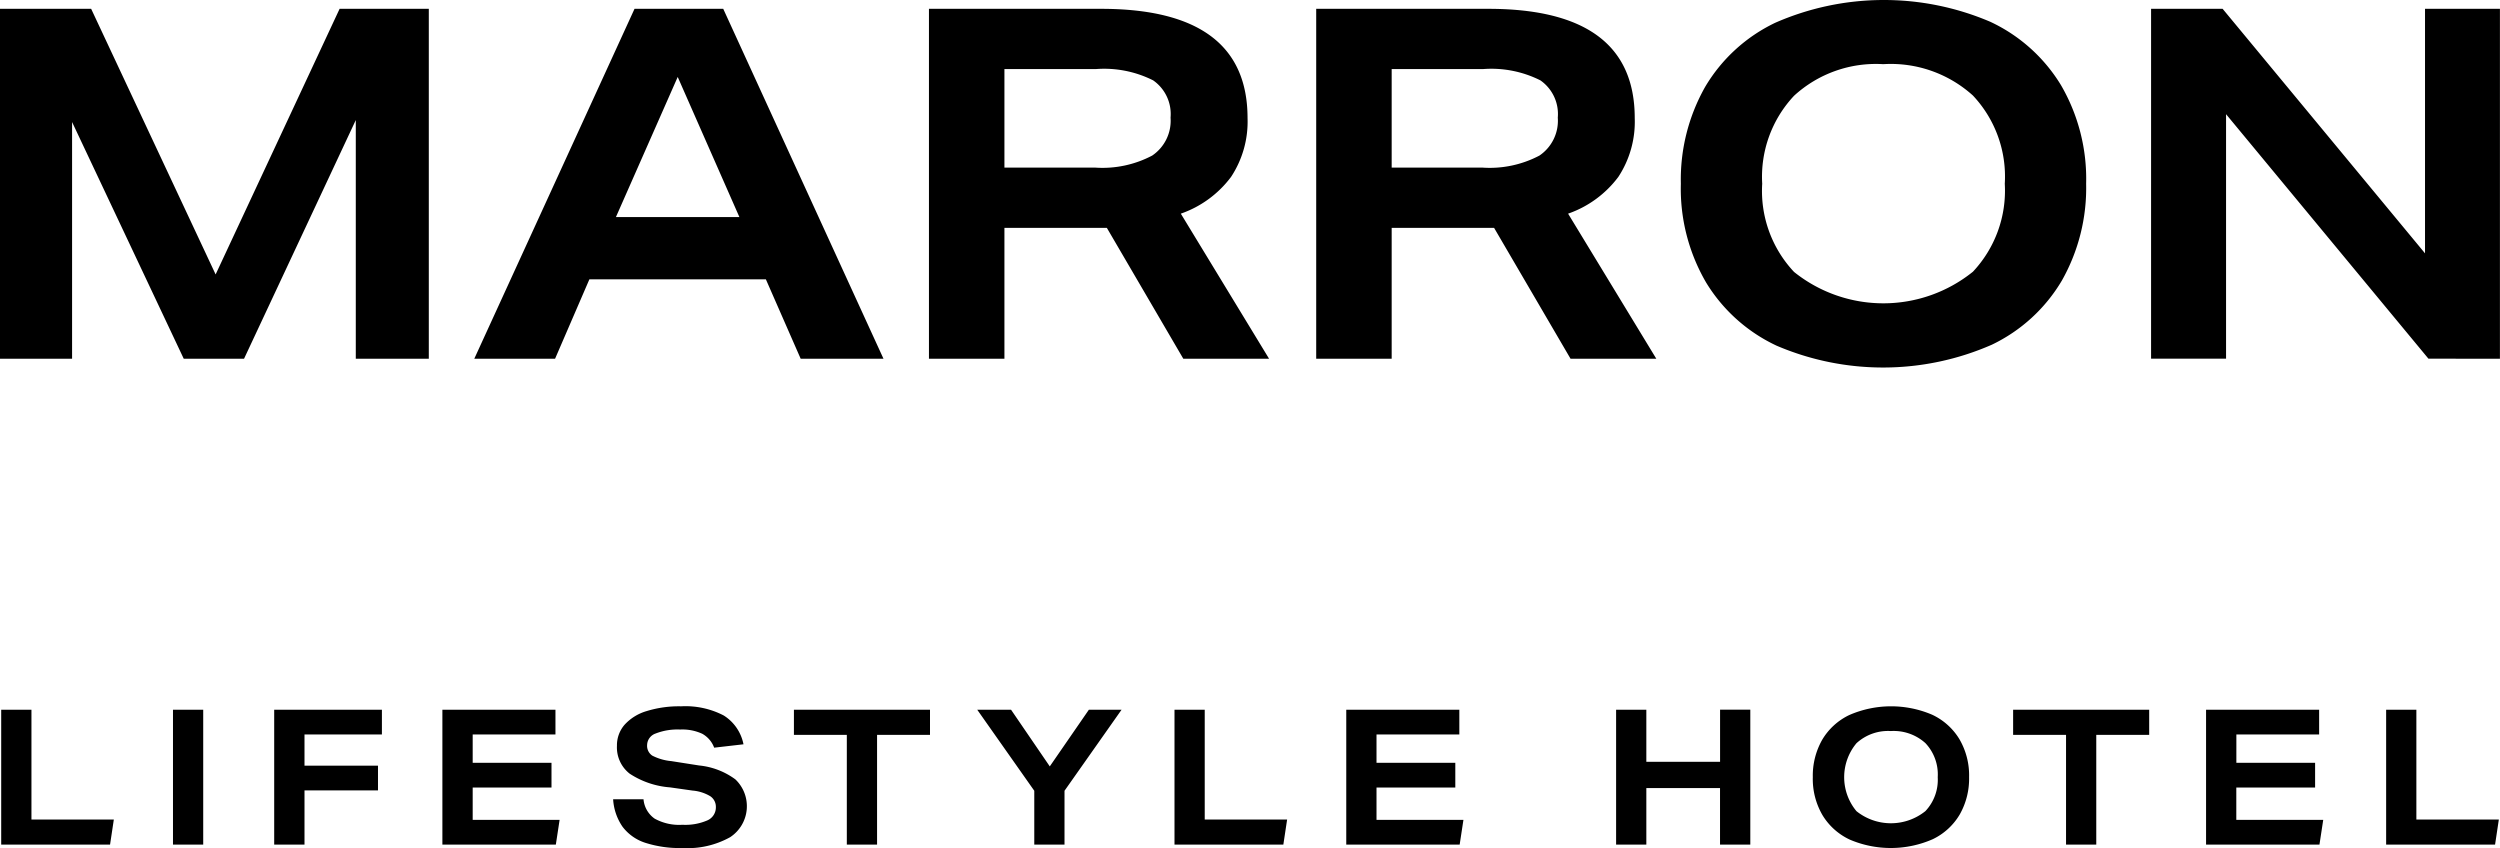 <svg id="Group_2" data-name="Group 2" xmlns="http://www.w3.org/2000/svg" xmlns:xlink="http://www.w3.org/1999/xlink" width="176.882" height="60" viewBox="0 0 176.882 60">
  <defs>
    <clipPath id="clip-path">
      <rect id="Rectangle_1" data-name="Rectangle 1" width="176.882" height="60" fill="none"/>
    </clipPath>
  </defs>
  <g id="Group_1" data-name="Group 1" clip-path="url(#clip-path)">
    <path id="Path_1" data-name="Path 1" d="M25.173,25.381V8.495L17.267,25.381H13L5.1,8.634V25.381H0V.624H6.449l8.807,18.793L24.028.624h6.311V25.381Zm31.477,0-2.462-5.617H41.7l-2.427,5.617H33.557L44.895.624h6.276L62.509,25.381Zm-8.7-19.937L43.577,15.36h8.738ZM83.722,25.381l-5.409-9.258H71.066v9.258h-5.34V.624H77.9q10.367,0,10.368,7.732A7.1,7.1,0,0,1,87.1,12.517a7.515,7.515,0,0,1-3.554,2.6L89.79,25.381ZM77.48,11.858a7.534,7.534,0,0,0,4.04-.85,2.976,2.976,0,0,0,1.3-2.687,2.9,2.9,0,0,0-1.231-2.635,7.709,7.709,0,0,0-4.039-.8H71.066v6.97Zm33.64,13.522-5.409-9.258H98.465v9.258h-5.34V.624h12.17q10.367,0,10.367,7.732a7.1,7.1,0,0,1-1.161,4.161,7.514,7.514,0,0,1-3.554,2.6l6.241,10.263Zm-6.241-13.522a7.533,7.533,0,0,0,4.039-.85,2.976,2.976,0,0,0,1.3-2.687,2.9,2.9,0,0,0-1.231-2.635,7.709,7.709,0,0,0-4.039-.8H98.465v6.97ZM147.6,13a13.3,13.3,0,0,1-1.716,6.848,11.537,11.537,0,0,1-4.958,4.542,19.147,19.147,0,0,1-15.222.07,11.578,11.578,0,0,1-4.993-4.473A13.162,13.162,0,0,1,118.925,13a13.3,13.3,0,0,1,1.716-6.848A11.54,11.54,0,0,1,125.6,1.612a19.151,19.151,0,0,1,15.222-.069,11.589,11.589,0,0,1,4.993,4.473A13.171,13.171,0,0,1,147.6,13m-5.756,0a8.364,8.364,0,0,0-2.254-6.241,8.661,8.661,0,0,0-6.345-2.219,8.569,8.569,0,0,0-6.311,2.236A8.375,8.375,0,0,0,124.681,13a8.361,8.361,0,0,0,2.254,6.241,10.1,10.1,0,0,0,12.656-.017A8.376,8.376,0,0,0,141.844,13m29.975,12.378L157.5,8.079v17.3h-5.305V.624h5.062l14.32,17.3V.624h5.3V25.381ZM.085,59.76V50.214H2.225v7.768H8.054L7.786,59.76Zm12.154-9.546h2.139V59.76H12.239Zm9.305,5.708V59.76H19.4V50.214h7.621v1.751H21.544v2.206h5.2v1.751ZM31.3,59.76V50.214h8v1.751H33.444V53.97h5.576v1.751H33.444v2.287h6.15l-.267,1.751ZM50.53,52.9a1.874,1.874,0,0,0-.842-.983,3.355,3.355,0,0,0-1.565-.3,4.234,4.234,0,0,0-1.738.282.885.885,0,0,0-.6.816.831.831,0,0,0,.368.749,3.688,3.688,0,0,0,1.343.387l1.965.308a5.181,5.181,0,0,1,2.567.983,2.621,2.621,0,0,1-.368,4.091A6.192,6.192,0,0,1,48.284,60a7.973,7.973,0,0,1-2.641-.374,3.275,3.275,0,0,1-1.6-1.137,3.816,3.816,0,0,1-.662-1.939H45.53a1.863,1.863,0,0,0,.789,1.371,3.586,3.586,0,0,0,1.965.434,3.917,3.917,0,0,0,1.771-.314,1,1,0,0,0,.595-.929.9.9,0,0,0-.394-.776,2.9,2.9,0,0,0-1.25-.4l-1.6-.227a6.029,6.029,0,0,1-2.855-.97,2.354,2.354,0,0,1-.9-1.972,2.217,2.217,0,0,1,.535-1.484,3.4,3.4,0,0,1,1.557-.969,7.753,7.753,0,0,1,2.44-.34,5.853,5.853,0,0,1,3.021.648,3.108,3.108,0,0,1,1.4,2.039Zm9.385,6.858V51.992H56.172V50.214H65.8v1.778H62.055V59.76Zm13.263,0V55.949l-4.037-5.735h2.393l2.741,4.011,2.767-4.011h2.313l-4.038,5.735V59.76Zm9.921,0V50.214h2.139v7.768h5.83L90.8,59.76Zm12.153,0V50.214h8v1.751H97.392V53.97h5.575v1.751H97.392v2.287h6.15l-.267,1.751Zm26.445,0v-4h-5.214v4h-2.139V50.214h2.139V53.9H121.7v-3.69h2.139V59.76Zm17.622-4.773a5.133,5.133,0,0,1-.662,2.641,4.444,4.444,0,0,1-1.912,1.751,7.386,7.386,0,0,1-5.87.027,4.465,4.465,0,0,1-1.925-1.724,5.077,5.077,0,0,1-.689-2.694,5.132,5.132,0,0,1,.662-2.64,4.453,4.453,0,0,1,1.912-1.752,7.392,7.392,0,0,1,5.87-.026,4.465,4.465,0,0,1,1.925,1.724,5.077,5.077,0,0,1,.689,2.694m-2.219,0a3.223,3.223,0,0,0-.87-2.406,3.34,3.34,0,0,0-2.446-.856,3.3,3.3,0,0,0-2.434.862,3.755,3.755,0,0,0,0,4.806,3.895,3.895,0,0,0,4.88-.006,3.23,3.23,0,0,0,.87-2.4m9.078,4.773V51.992h-3.744V50.214h9.627v1.778h-3.744V59.76Zm9.907,0V50.214h8v1.751h-5.856V53.97H163.8v1.751h-5.575v2.287h6.15l-.267,1.751Zm12.741,0V50.214h2.139v7.768H176.8l-.267,1.778Z" transform="translate(0 0)"/>
  </g>
</svg>
